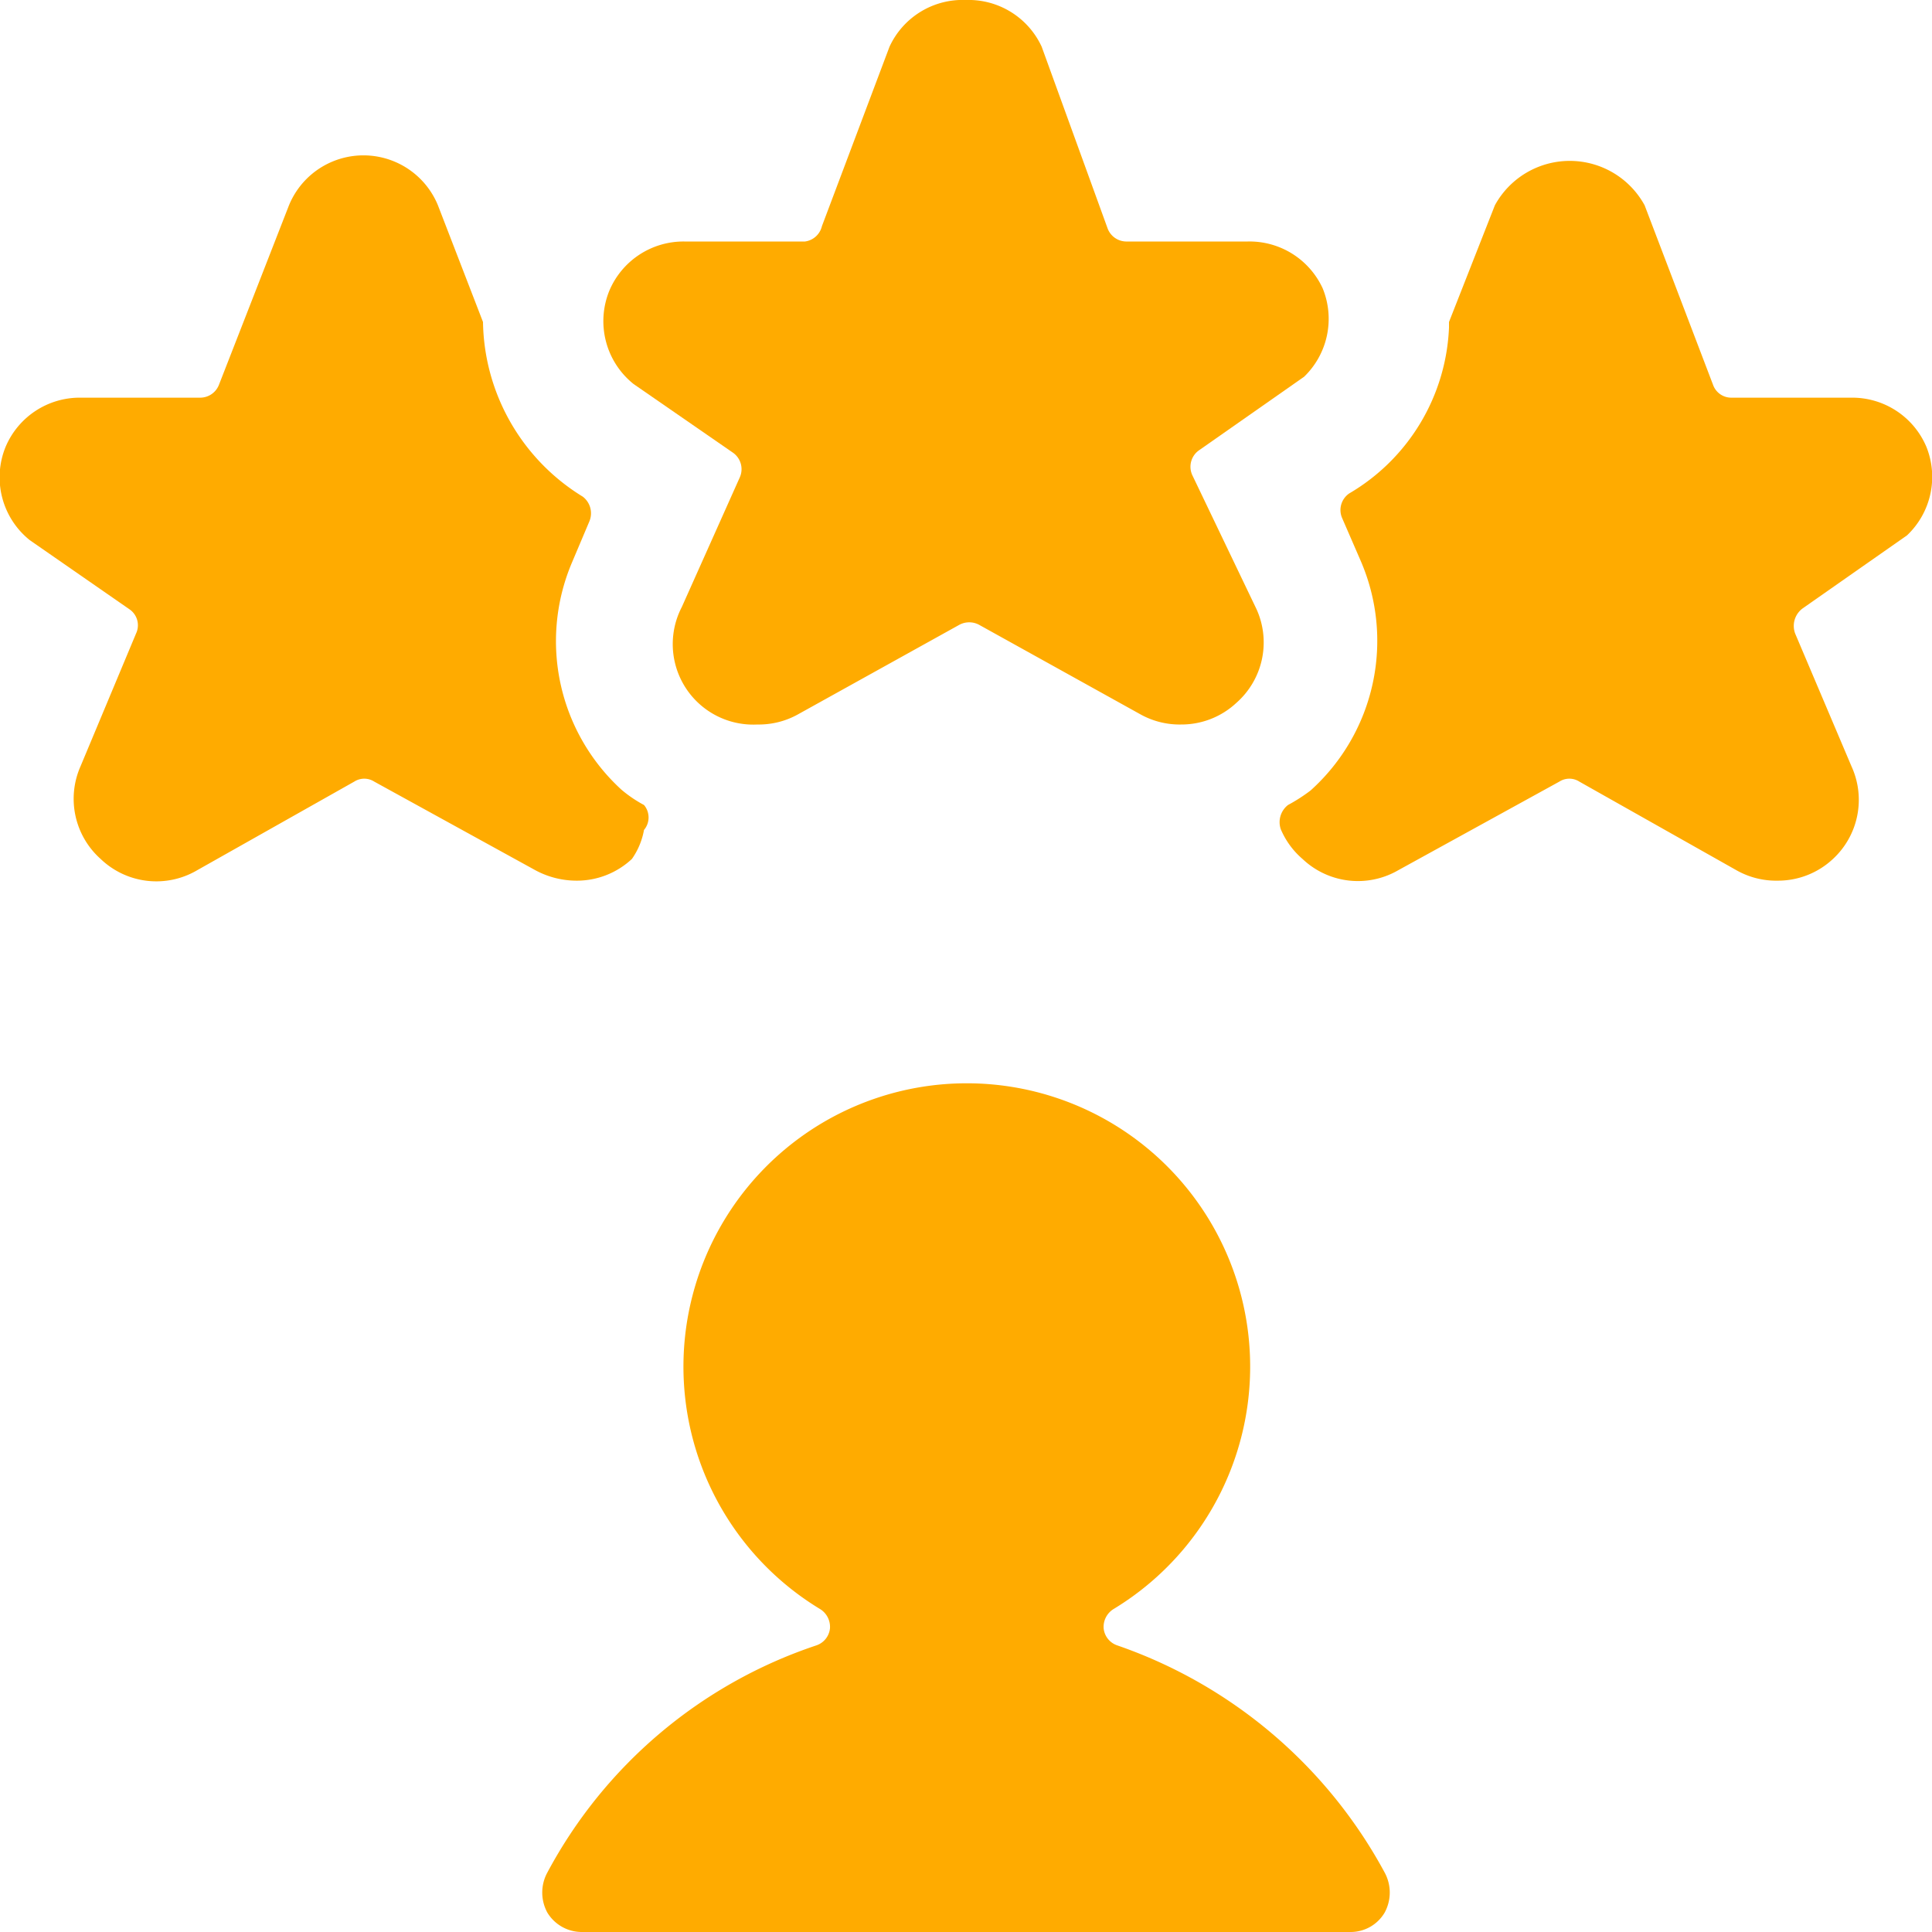 <svg xmlns="http://www.w3.org/2000/svg" viewBox="0 0 500 500" id="Human-Resources-Employee--Streamline-Streamline-3.0" height="500" width="500">
  <desc>
    Human Resources Employee Streamline Icon: https://streamlinehq.com
  </desc>
  <g>
    <path d="M289.167 425.833a5.208 5.208 0 0 1 -3.542 -4.375 5.417 5.417 0 0 1 2.5 -5 73.333 73.333 0 1 0 -75.833 0 5.417 5.417 0 0 1 2.5 5 5.208 5.208 0 0 1 -3.542 4.375 123.125 123.125 0 0 0 -69.583 58.75 10.833 10.833 0 0 0 0 10.417 10.417 10.417 0 0 0 8.958 5h198.958a10.208 10.208 0 0 0 8.75 -5 10.833 10.833 0 0 0 0 -10.417 125 125 0 0 0 -69.167 -58.75Z" fill="#ffab00" stroke-width="20.833"></path>
    <path d="M498.542 115.625a20.833 20.833 0 0 0 -19.375 -12.708h-31.042a5 5 0 0 1 -4.792 -3.333l-17.708 -46.458a22.083 22.083 0 0 0 -38.75 0L375 83.333l0 1.458a52.292 52.292 0 0 1 -25.833 42.917 5.208 5.208 0 0 0 -1.875 6.25l4.792 11.042a52.083 52.083 0 0 1 -12.917 59.583A43.958 43.958 0 0 1 333.333 208.333a5.625 5.625 0 0 0 -1.875 6.25 20.833 20.833 0 0 0 5.625 7.708 20.833 20.833 0 0 0 24.792 2.917l41.667 -22.917a4.792 4.792 0 0 1 5.208 0l40.625 22.917a20.833 20.833 0 0 0 10.625 2.708 20.833 20.833 0 0 0 14.375 -5.625A20.833 20.833 0 0 0 479.167 198.333l-14.583 -34.375a5.625 5.625 0 0 1 1.875 -6.458l27.083 -18.958a20.833 20.833 0 0 0 5 -22.917Z" fill="#ffab00" stroke-width="20.833"></path>
    <path d="M160.833 204.375A52.083 52.083 0 0 1 147.917 145.833l4.583 -10.833a5.417 5.417 0 0 0 -1.667 -6.458A53.958 53.958 0 0 1 125 83.333l-11.667 -30.208a20.833 20.833 0 0 0 -38.542 0l-18.125 46.458a5.208 5.208 0 0 1 -4.792 3.333H20.833a20.833 20.833 0 0 0 -19.375 12.708 20.833 20.833 0 0 0 6.25 24.167l25.833 17.917a5 5 0 0 1 1.667 6.25L20.833 198.333a20.833 20.833 0 0 0 5.208 23.958 20.833 20.833 0 0 0 25 2.917l40.625 -22.917a4.792 4.792 0 0 1 5.208 0l41.667 22.917a22.5 22.5 0 0 0 10.833 2.708 20.833 20.833 0 0 0 14.167 -5.625 18.75 18.75 0 0 0 3.125 -7.5 5 5 0 0 0 0 -6.458 33.125 33.125 0 0 1 -5.833 -3.958Z" fill="#ffab00" stroke-width="20.833"></path>
    <path d="M308.542 122.917a5.208 5.208 0 0 1 1.875 -6.458l27.083 -18.958a20.833 20.833 0 0 0 4.792 -22.917A20.833 20.833 0 0 0 322.917 62.5H291.667a5.208 5.208 0 0 1 -5 -3.333L269.583 12.083A20.833 20.833 0 0 0 250 0a20.833 20.833 0 0 0 -19.792 12.083l-17.5 46.458A5.208 5.208 0 0 1 208.333 62.5H177.083a20.833 20.833 0 0 0 -19.375 12.708 20.833 20.833 0 0 0 6.25 24.167l25.625 17.708a5.208 5.208 0 0 1 1.875 6.458l-15 33.542A20.833 20.833 0 0 0 196.042 187.5a20.833 20.833 0 0 0 10.625 -2.708l41.667 -23.125a5.417 5.417 0 0 1 5 0l41.667 23.125a20.833 20.833 0 0 0 10.625 2.708 20.833 20.833 0 0 0 14.375 -5.625 20.833 20.833 0 0 0 5.208 -24.167Z" fill="#ffab00" stroke-width="20.833"></path>
  </g>
</svg>